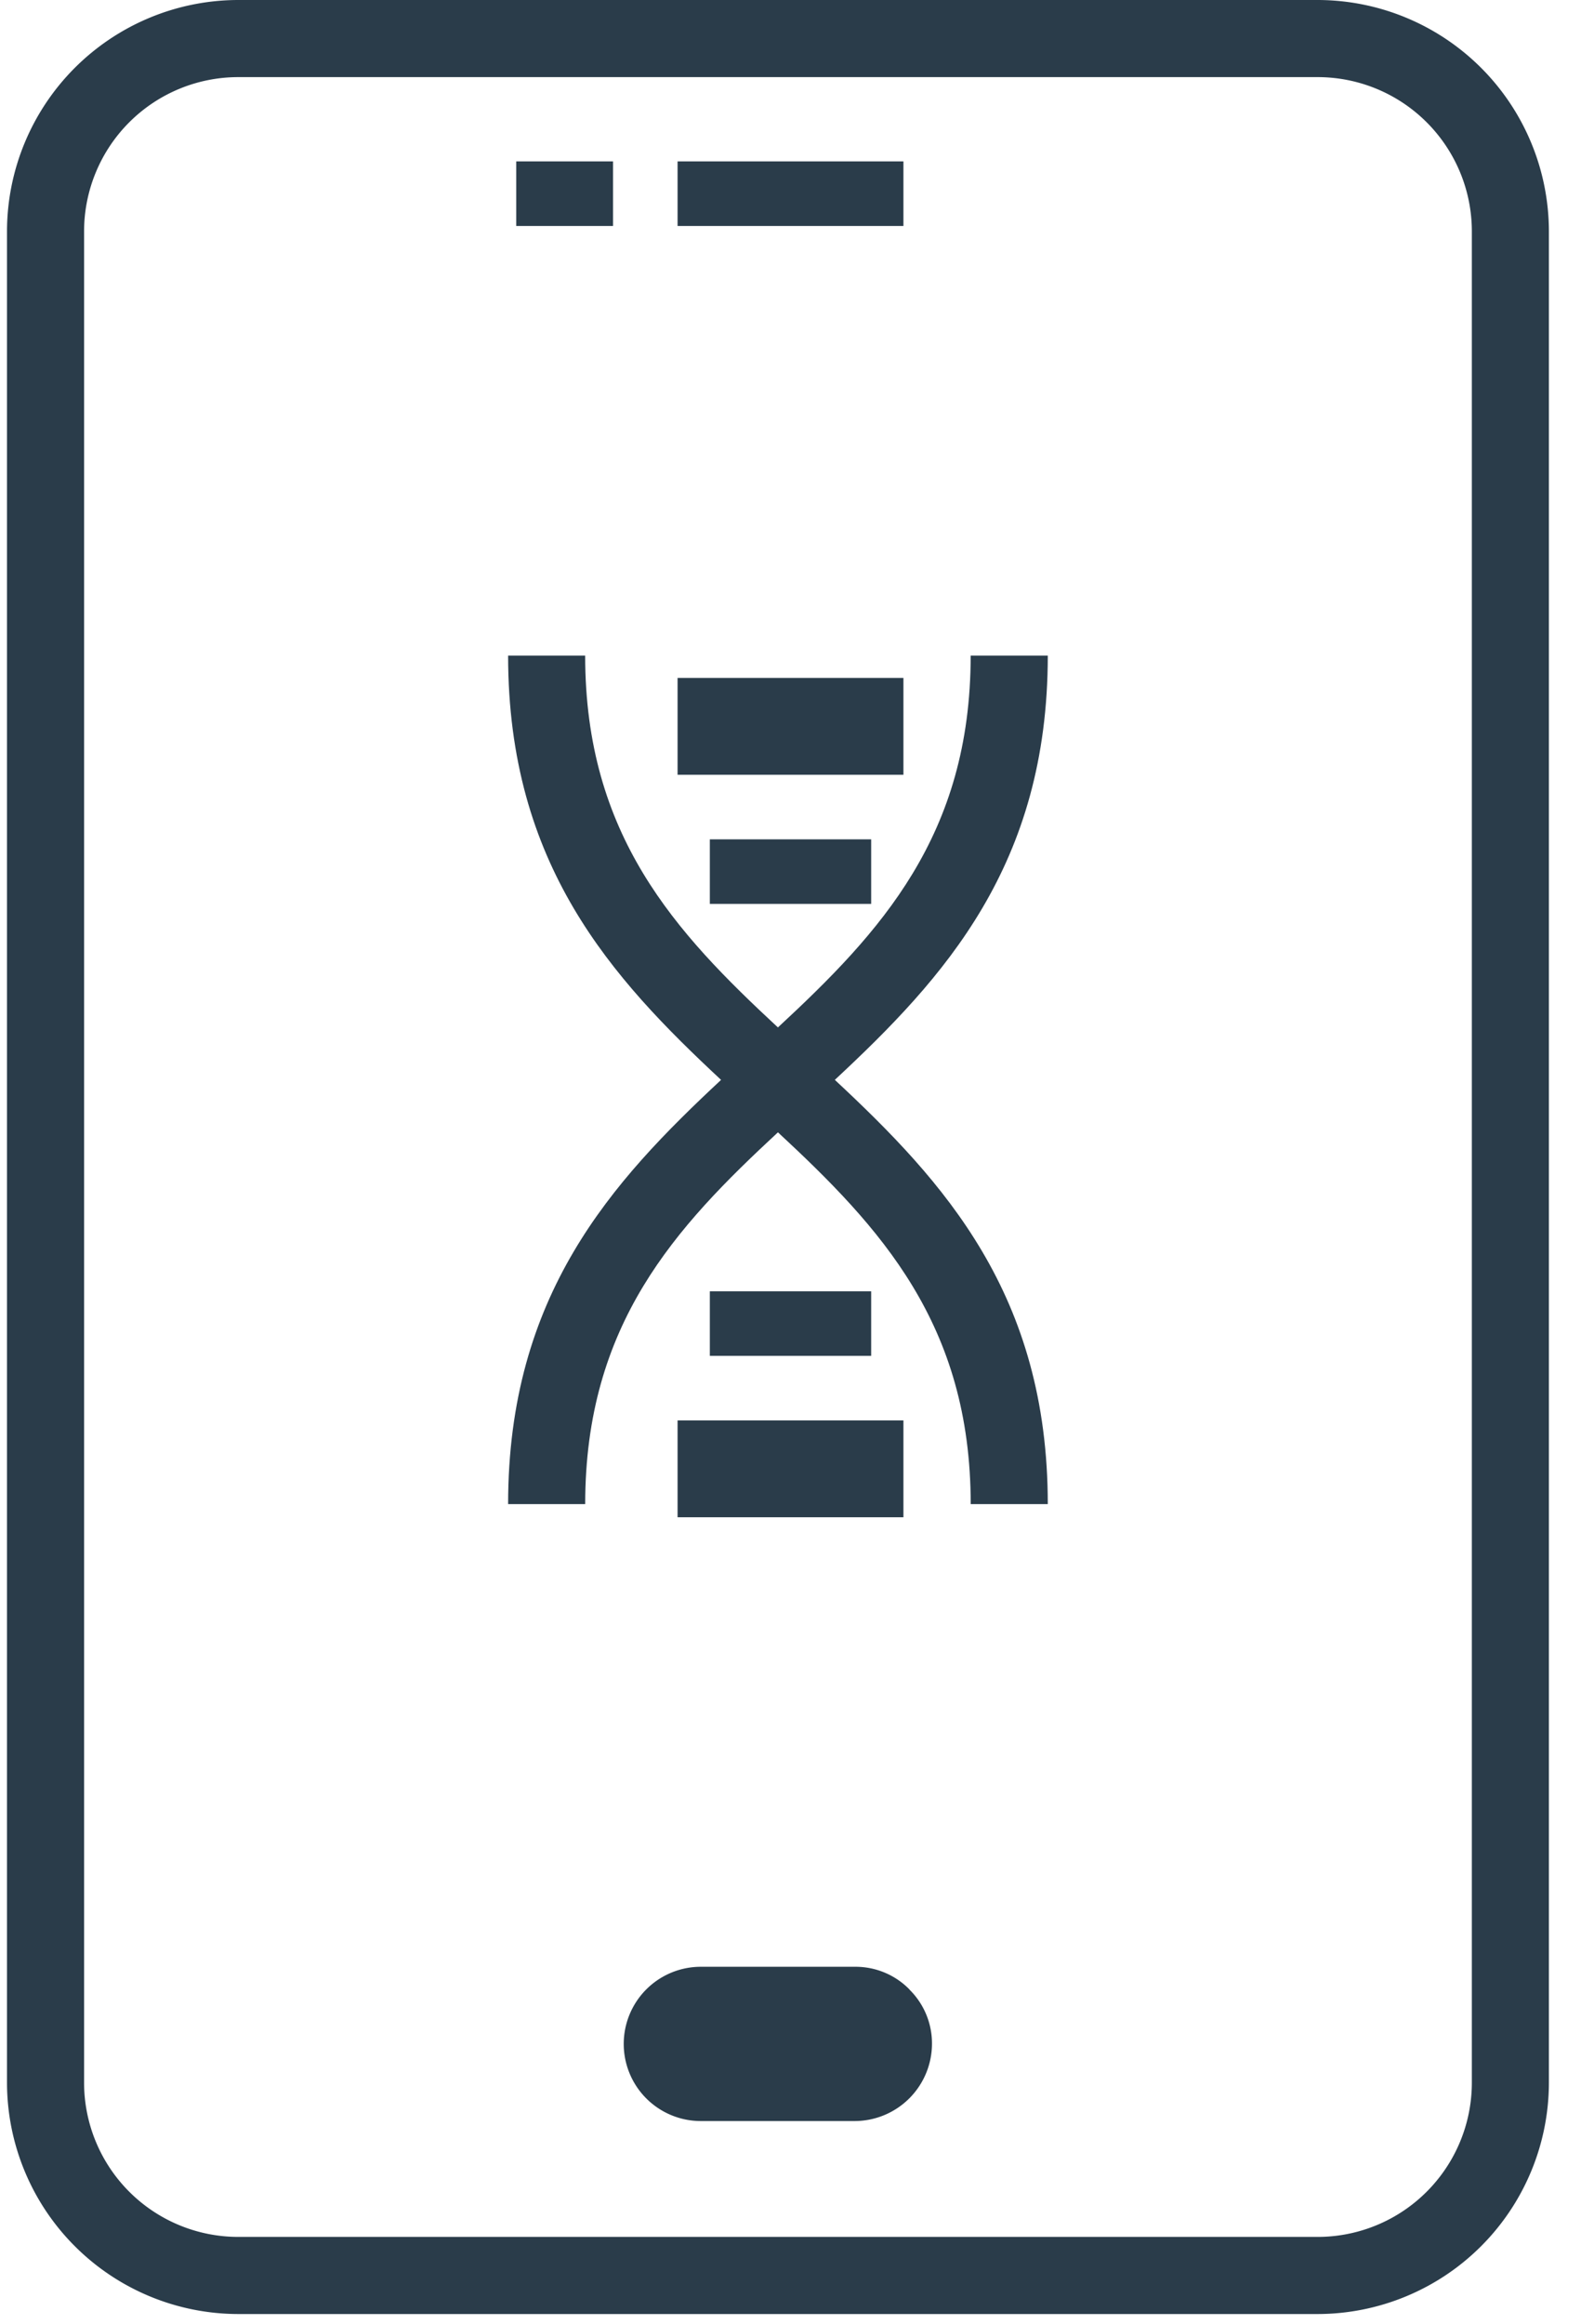 <?xml version="1.0" encoding="utf-8"?>
<svg xmlns="http://www.w3.org/2000/svg" xmlns:xlink="http://www.w3.org/1999/xlink" width="49" height="72" viewBox="0 0 49 72">
  <defs>
    <clipPath id="clip-path">
      <rect id="Rectangle_1337" data-name="Rectangle 1337" width="49" height="72" transform="translate(0 0)" fill="#2a3c4a"/>
    </clipPath>
    <clipPath id="clip-path-2">
      <rect id="Rectangle_1344" data-name="Rectangle 1344" width="49" height="72" transform="translate(0 0)" fill="none"/>
    </clipPath>
  </defs>
  <g id="Group_13421" data-name="Group 13421" transform="translate(-1390 -502)">
    <g id="Group_13414" data-name="Group 13414" transform="translate(1390 502)">
      <g id="Group_13413" data-name="Group 13413" transform="translate(0 0)" clip-path="url(#clip-path)">
        <path id="Path_11627" data-name="Path 11627" d="M104.853,306.7a2.338,2.338,0,0,1,.7,1.685,2.4,2.4,0,0,1-2.389,2.389H98.389a2.389,2.389,0,0,1,0-4.779h4.779a2.338,2.338,0,0,1,1.685.7" transform="translate(-76.668 -245.07)" fill="#2a3c4a"/>
        <path id="Path_11628" data-name="Path 11628" d="M40.62,0H7.168A7.175,7.175,0,0,0,0,7.168V64.514a7.175,7.175,0,0,0,7.168,7.168H40.62a7.175,7.175,0,0,0,7.168-7.168V7.168A7.175,7.175,0,0,0,40.62,0M45.4,64.514a4.779,4.779,0,0,1-4.779,4.779H7.168a4.779,4.779,0,0,1-4.779-4.779V7.168A4.779,4.779,0,0,1,7.168,2.389H40.62A4.779,4.779,0,0,1,45.4,7.168Z" transform="translate(0.217 0)" fill="#2a3c4a"/>
      </g>
    </g>
    <g id="Group_13415" data-name="Group 13415" transform="translate(1390 502)" clip-path="url(#clip-path-2)">
      <path id="Path_11629" data-name="Path 11629" d="M98.363,300H93.584a3.584,3.584,0,0,0,0,7.168h4.779a3.584,3.584,0,1,0,0-7.168m0,4.779H93.584a1.195,1.195,0,0,1,0-2.389h4.779a1.195,1.195,0,1,1,0,2.389" transform="translate(-71.862 -240.265)" fill="none"/>
      <rect id="Rectangle_1338" data-name="Rectangle 1338" width="3" height="2" transform="translate(16 5)" fill="#2a3c4a"/>
      <rect id="Rectangle_1339" data-name="Rectangle 1339" width="7" height="2" transform="translate(21 5)" fill="#2a3c4a"/>
      <path id="Path_11630" data-name="Path 11630" d="M94.726,102H92.336c0,5.576-2.8,8.575-5.974,11.517-3.171-2.942-5.974-5.941-5.974-11.517H78c0,6.488,3.212,9.986,6.6,13.142C81.212,118.3,78,121.8,78,128.283h2.389c0-5.576,2.8-8.575,5.974-11.517,3.171,2.942,5.974,5.941,5.974,11.517h2.389c0-6.488-3.212-9.986-6.6-13.142,3.39-3.156,6.6-6.653,6.6-13.142" transform="translate(-62.252 -81.69)" fill="#2a3c4a"/>
      <rect id="Rectangle_1340" data-name="Rectangle 1340" width="7" height="3" transform="translate(21 21)" fill="#2a3c4a"/>
      <rect id="Rectangle_1342" data-name="Rectangle 1342" width="7" height="3" transform="translate(21 44)" fill="#2a3c4a"/>
      <rect id="Rectangle_1343" data-name="Rectangle 1343" width="5" height="2" transform="translate(22 40)" fill="#2a3c4a"/>
      <rect id="Rectangle_1346" data-name="Rectangle 1346" width="5" height="2" transform="translate(22 26)" fill="#2a3c4a"/>
    </g>
  </g>
</svg>
